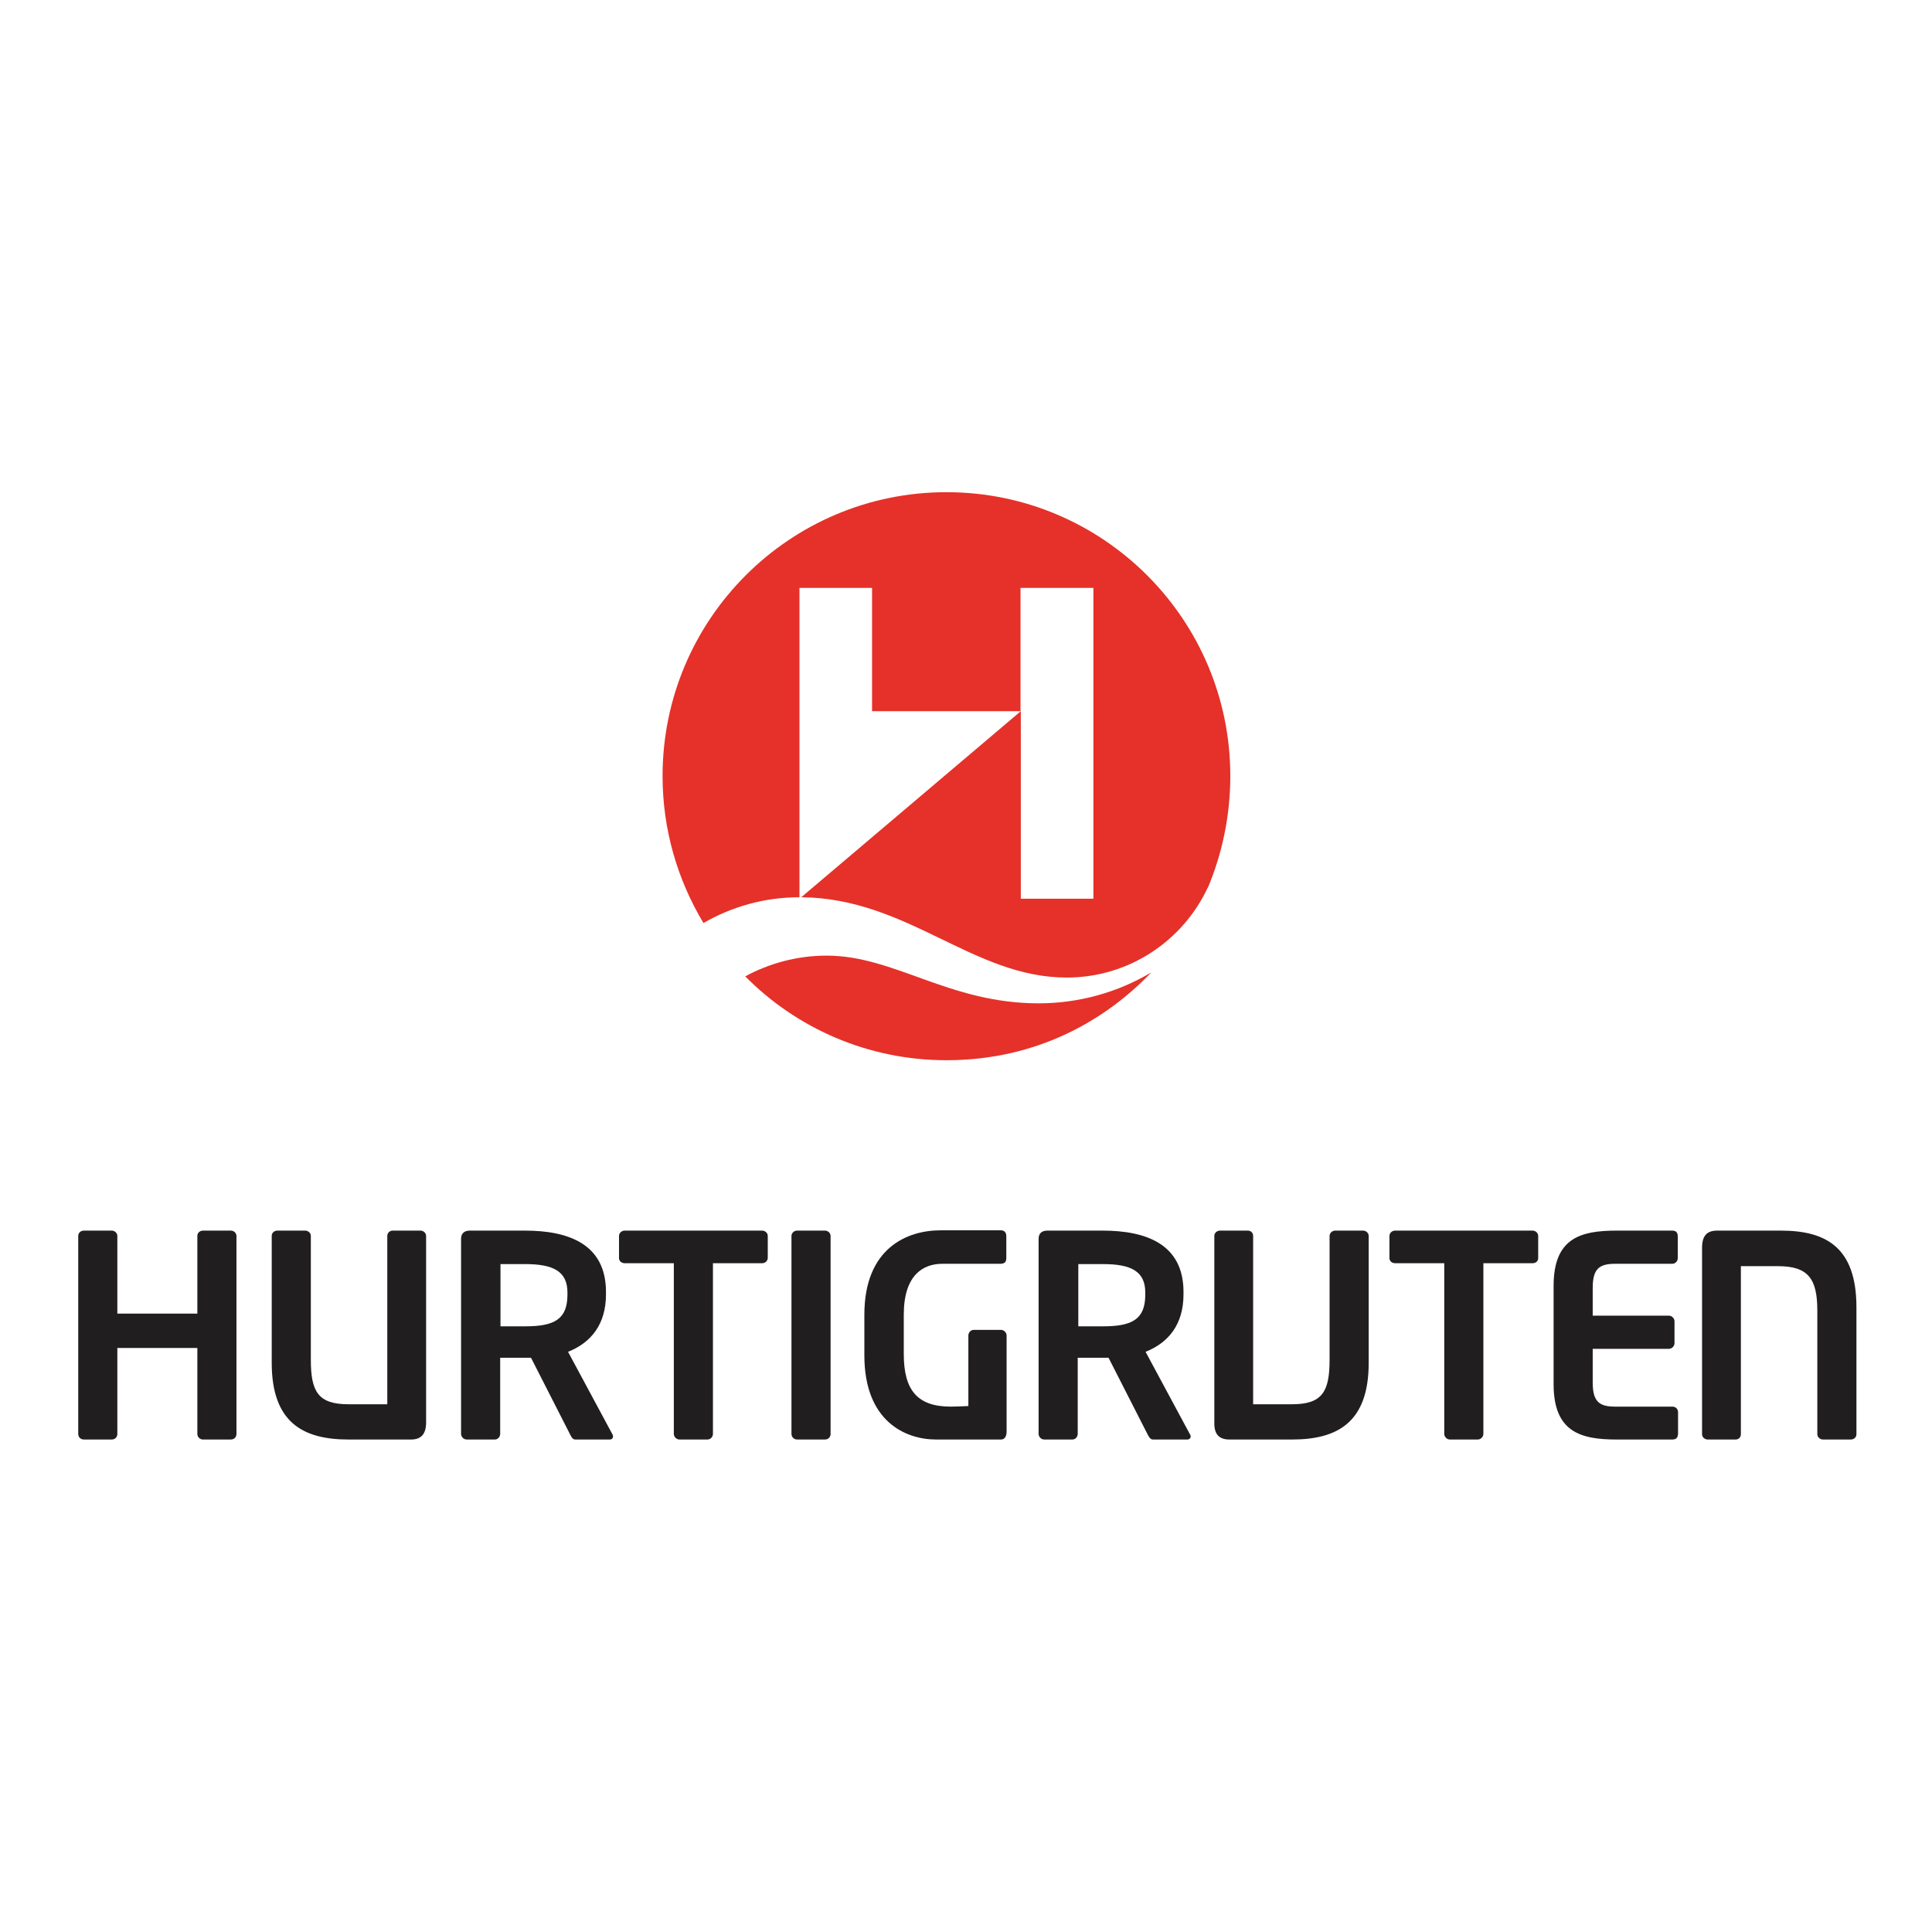 <?xml version="1.0" encoding="utf-8"?>
<!-- Generator: Adobe Illustrator 19.2.1, SVG Export Plug-In . SVG Version: 6.00 Build 0)  -->
<svg version="1.1" id="layer" xmlns="http://www.w3.org/2000/svg" xmlns:xlink="http://www.w3.org/1999/xlink" x="0px" y="0px"
	 viewBox="0 0 652 652" style="enable-background:new 0 0 652 652;" xml:space="preserve">
<style type="text/css">
	.st0{fill:#E53129;}
	.st1{fill:#211E1F;}
	.st2{fill-rule:evenodd;clip-rule:evenodd;fill:#211E1F;}
</style>
<g>
	<g>
		<path class="st0" d="M350.5,338.6c-30.3,0-48.6-16.1-71.5-16.1c-10,0-19.4,2.6-27.5,7c17.3,17.5,41.4,28.3,67.9,28.3
			c31,0,54.1-13.9,69.1-29.6l-0.2,0.1C377.3,334.8,364.3,338.6,350.5,338.6"/>
		<path class="st0" d="M415.2,261.9c0-52.9-42.9-95.8-95.8-95.8c-52.9,0-95.8,42.9-95.8,95.8c0,18.2,5.1,35.1,13.8,49.6
			c9.5-5.5,20.6-8.7,32.4-8.7V198.4h24.5v41.6h50.1v-41.6H369v104.9h-24.5v-63.3l-74.1,62.8l0,0c36,0.3,57.8,27.1,89.6,27.1
			c21.2,0,39.4-12.6,47.7-30.6l-0.2,0.6C412.4,288.3,415.2,275.4,415.2,261.9"/>
		<path class="st1" d="M77.9,485.8h-9.4c-1,0-1.9-0.8-1.9-1.9v-29h-27v29c0,1.1-0.8,1.9-1.9,1.9h-9.4c-1.1,0-1.9-0.8-1.9-1.9v-66.8
			c0-1,0.8-1.8,1.9-1.8h9.4c1,0,1.9,0.8,1.9,1.8v26.2h27v-26.2c0-1,0.8-1.8,1.9-1.8h9.4c1,0,1.9,0.8,1.9,1.8v66.8
			C79.8,485,79,485.8,77.9,485.8"/>
		<path class="st1" d="M138.7,485.8h-21.1c-15.3,0-25.9-5.7-25.9-25.9v-42.8c0-1,0.8-1.8,1.9-1.8h9.4c1,0,1.9,0.8,1.9,1.8v41.8
			c0,10.8,2.5,15,12.7,15h13.1v-56.8c0-1,0.8-1.8,1.8-1.8h9.4c1,0,1.9,0.8,1.9,1.8V480C143.8,484,142.1,485.8,138.7,485.8"/>
		<path class="st1" d="M257.2,426.3h-16.6v57.6c0,1-0.8,1.9-1.9,1.9h-9.4c-1,0-1.9-0.9-1.9-1.9v-57.6h-16.6c-1,0-1.9-0.7-1.9-1.7
			v-7.5c0-1,0.9-1.8,1.9-1.8h46.4c1,0,1.9,0.8,1.9,1.8v7.5C259,425.6,258.2,426.3,257.2,426.3"/>
		<path class="st1" d="M278.4,485.8H269c-1,0-1.9-0.8-1.9-1.9v-66.8c0-1,0.9-1.8,1.9-1.8h9.4c1,0,1.9,0.8,1.9,1.8v66.8
			C280.3,485,279.5,485.8,278.4,485.8"/>
		<path class="st1" d="M337.8,485.8h-21.9c-10.2,0-24.2-6-24.2-28.4v-13.7c0-22.5,14.4-28.5,25.7-28.5h20.4c1.2,0,1.8,0.8,1.8,2v7.3
			c0,1.4-0.5,2-2.2,2H318c-6.4,0-13,3.7-13,17.2v13.2c0,11.9,4.3,17.8,15.8,17.8c1.9,0,3.8-0.1,6-0.2v-23.8c0-1,0.8-1.9,1.8-1.9h9.2
			c1,0,1.9,0.9,1.9,1.9v32.7C339.6,484.7,339.1,485.8,337.8,485.8"/>
		<path class="st1" d="M564.3,485.8h-18.7c-12.3,0-21.3-2.6-21.3-18.7V434c0-16.1,8.9-18.7,21.3-18.7h18.7c1.4,0,1.9,0.7,1.9,2v7.3
			c0,1-0.8,1.9-1.9,1.9H545c-5.5,0-7.5,1.9-7.5,8.2v9.3h25.7c1,0,1.9,0.9,1.9,1.9v7.4c0,1-0.9,1.9-1.9,1.9h-25.7v11.3
			c0,6.3,2,8.2,7.5,8.2h19.4c1.1,0,1.9,0.8,1.9,1.9v7.3C566.2,485.1,565.8,485.8,564.3,485.8"/>
		<path class="st2" d="M191.5,436.2c0-7.1-4.7-9.6-14.2-9.6h-8.4v21h8.4c9.8,0,14.2-2.4,14.2-10.7V436.2z M205.8,485.8h-11.6
			c-1.1,0-1.4-1-1.9-1.9l-13.1-25.7h-10.4v25.7c0,1-0.8,1.9-1.8,1.9h-9.5c-1,0-1.9-0.9-1.9-1.9v-65.8c0-1.9,1.1-2.8,3-2.8h18.6
			c14.6,0,27.3,4.5,27.3,20.7v0.8c0,10.1-5,16.3-12.8,19.4l14.9,27.7C207.2,484.8,206.8,485.8,205.8,485.8"/>
		<path class="st2" d="M386.5,436.2c0-7.1-4.7-9.6-14.2-9.6h-8.4v21h8.4c9.8,0,14.2-2.4,14.2-10.7V436.2z M400.7,485.8h-11.6
			c-1,0-1.4-1-1.9-1.9l-13.1-25.7h-10.4v25.7c0,1-0.8,1.9-1.8,1.9h-9.5c-1,0-1.9-0.9-1.9-1.9v-65.8c0-1.9,1.1-2.8,3-2.8h18.6
			c14.6,0,27.3,4.5,27.3,20.7v0.8c0,10.1-5,16.3-12.8,19.4l14.9,27.7C402.2,484.8,401.7,485.8,400.7,485.8"/>
		<path class="st1" d="M414.9,485.8h21.1c15.3,0,25.9-5.7,25.9-25.9v-42.8c0-1-0.9-1.8-1.9-1.8h-9.4c-1,0-1.9,0.8-1.9,1.8v41.8
			c0,10.8-2.5,15-12.7,15h-13.1v-56.8c0-1-0.7-1.8-1.8-1.8h-9.4c-1,0-1.9,0.8-1.9,1.8V480C409.7,484,411.4,485.8,414.9,485.8"/>
		<path class="st1" d="M517.2,426.3h-16.6v57.6c0,1-0.9,1.9-1.9,1.9h-9.4c-1,0-1.9-0.9-1.9-1.9v-57.6h-16.6c-1,0-1.9-0.7-1.9-1.7
			v-7.5c0-1,0.9-1.8,1.9-1.8h46.4c1,0,1.9,0.8,1.9,1.8v7.5C519.1,425.6,518.3,426.3,517.2,426.3"/>
		<path class="st1" d="M579.5,415.3h21.5c15.3,0,25.5,5.7,25.5,25.9V484c0,1.1-0.9,1.8-1.9,1.8h-9.4c-1,0-1.9-0.8-1.9-1.8v-41.7
			c0-10.8-3.1-15-13.3-15h-12.5V484c0,1.1-0.8,1.8-1.8,1.8h-9.4c-1,0-1.9-0.8-1.9-1.8v-62.9C574.4,417.1,576,415.3,579.5,415.3"/>
	</g>
</g>
</svg>
